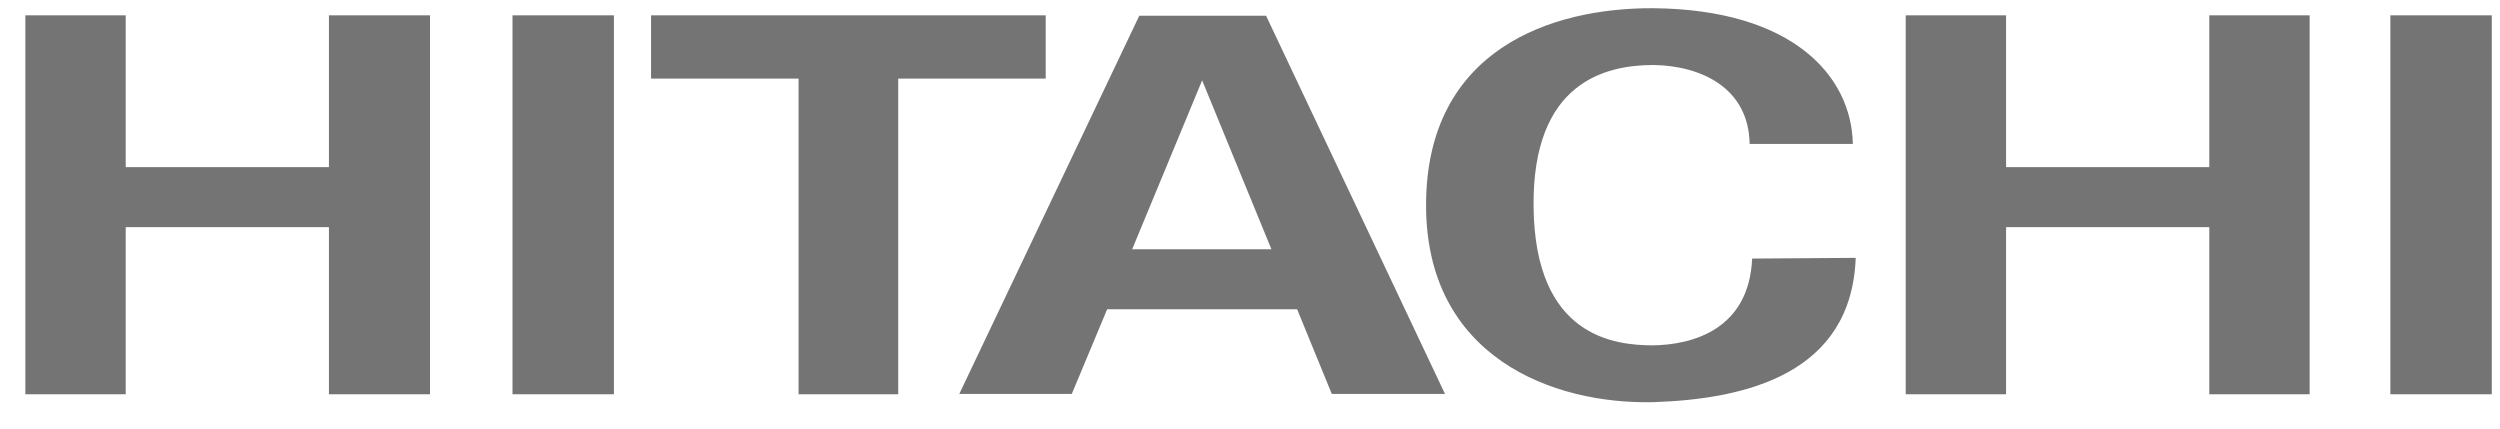 <svg xmlns="http://www.w3.org/2000/svg" width="70" height="12" viewBox="0 0 70 12" fill="none"><path fill-rule="evenodd" clip-rule="evenodd" d="M53.36 0.43H56.17V4.68H61.86V0.43H64.67V11.04H61.86V6.36H56.17V11.04H53.36V0.43ZM0.71 0.43H3.52V4.68H9.21V0.43H12.04V11.04H9.21V6.36H3.52V11.04H0.71V0.43ZM14.35 0.43H17.19V11.04H14.35V0.43ZM66.93 0.43H69.77V11.04H66.93V0.43ZM18.24 0.43H29.28V2.2H25.15V11.04H22.36V2.2H18.23V0.43H18.24ZM31.7 6.98L33.66 2.25L35.6 6.98H31.7ZM36.32 8.66L37.29 11.03H40.46L35.45 0.44H31.9L26.86 11.03H30.01L31 8.66H36.32ZM49 4.03H51.88C51.84 2.11 50.18 0.27 46.31 0.23C43.43 0.21 39.95 1.39 39.93 5.71C39.91 9.99 43.47 11.33 46.31 11.26C48.93 11.17 51.84 10.45 51.96 7.22L49.06 7.24C48.97 9.25 47.36 9.65 46.3 9.67C45.21 9.67 42.97 9.44 42.94 5.77C42.91 2.3 44.95 1.82 46.3 1.82C47.63 1.84 48.97 2.46 48.99 4.04L49 4.03Z" fill="#747474"></path></svg>